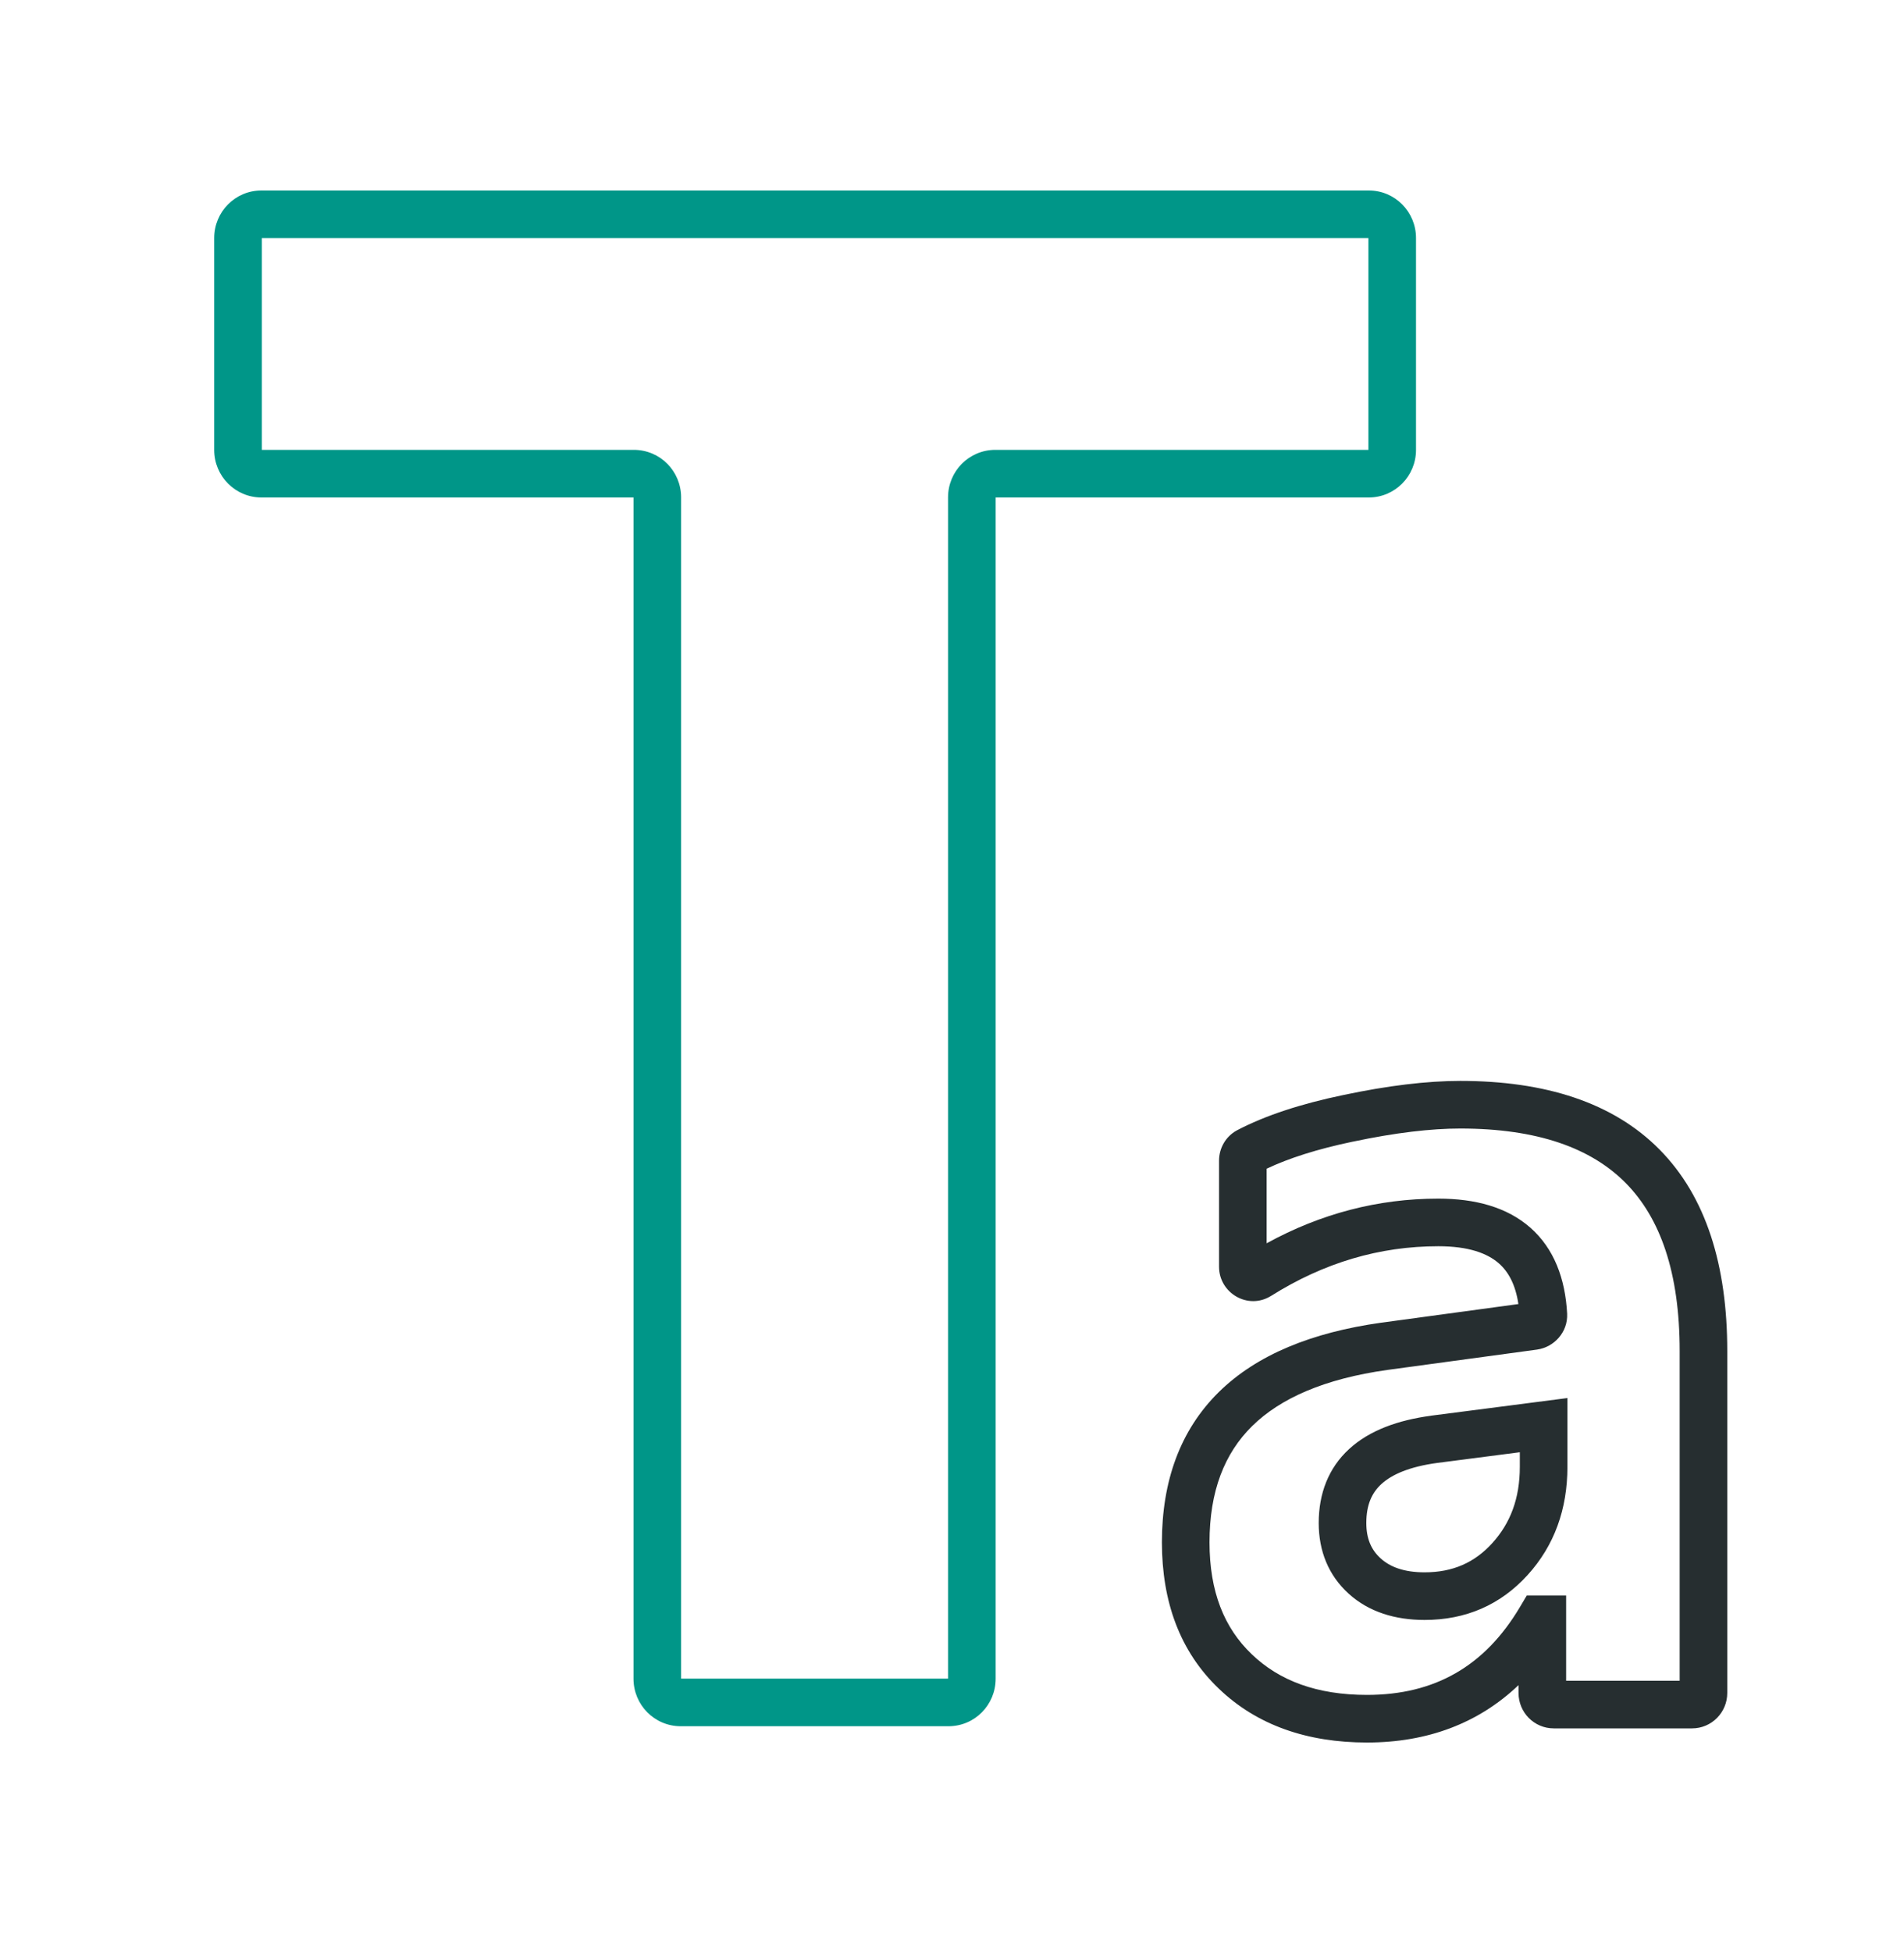 <svg width="40" height="41" viewBox="0 0 40 41" fill="none" xmlns="http://www.w3.org/2000/svg">
<path fill-rule="evenodd" clip-rule="evenodd" d="M5.5 5V9.447H13.316C13.87 9.447 14.309 9.897 14.309 10.444V35.251H19.917V10.444C19.917 9.897 20.356 9.447 20.91 9.447H28.748V5H5.5ZM4.5 4.998C4.5 4.45 4.939 4 5.493 4H28.755C29.309 4 29.748 4.45 29.748 4.998V9.449C29.748 9.996 29.309 10.447 28.755 10.447H20.917V35.254C20.917 35.801 20.479 36.251 19.925 36.251H14.302C13.748 36.251 13.309 35.801 13.309 35.254V10.447H5.493C4.939 10.447 4.5 9.996 4.5 9.449V4.998Z" fill="#009688"/>
<path fill-rule="evenodd" clip-rule="evenodd" d="M30.678 23.699C30.069 23.699 29.318 23.785 28.42 23.975L28.418 23.975C27.675 24.13 27.073 24.323 26.61 24.543V26.109C27.746 25.486 28.949 25.171 30.217 25.171C30.989 25.171 31.66 25.349 32.151 25.782C32.649 26.221 32.883 26.851 32.923 27.586L32.923 27.589C32.941 27.979 32.645 28.29 32.297 28.34L32.293 28.341L29.151 28.768C29.151 28.768 29.151 28.768 29.15 28.768C27.823 28.954 26.897 29.365 26.305 29.948C25.724 30.521 25.41 31.314 25.41 32.389C25.41 33.423 25.717 34.184 26.295 34.737L26.296 34.738C26.875 35.295 27.666 35.593 28.718 35.593C30.135 35.593 31.189 34.996 31.93 33.75L32.075 33.506H32.902V35.296H35.287V28.37C35.287 26.723 34.88 25.579 34.154 24.844C33.429 24.11 32.302 23.699 30.678 23.699ZM28.214 22.997C29.157 22.797 29.98 22.699 30.678 22.699C32.459 22.699 33.887 23.151 34.865 24.141C35.842 25.13 36.287 26.572 36.287 28.37V35.553C36.287 35.959 35.96 36.296 35.546 36.296H32.643C32.228 36.296 31.902 35.959 31.902 35.553V35.388C31.06 36.188 29.991 36.593 28.718 36.593C27.467 36.593 26.406 36.232 25.603 35.459C24.789 34.681 24.41 33.637 24.41 32.389C24.41 31.105 24.793 30.035 25.603 29.236C26.402 28.448 27.562 27.981 29.013 27.777L29.015 27.777L31.899 27.385C31.838 26.975 31.689 26.707 31.49 26.532C31.246 26.317 30.849 26.171 30.217 26.171C28.983 26.171 27.816 26.515 26.703 27.214L26.701 27.215C26.217 27.515 25.61 27.154 25.61 26.601V24.373C25.61 24.12 25.743 23.87 25.983 23.739L25.99 23.735C26.58 23.426 27.329 23.181 28.214 22.997ZM32.929 29.359V30.804C32.929 31.688 32.656 32.456 32.092 33.076C31.523 33.703 30.793 34.019 29.928 34.019C29.313 34.019 28.759 33.853 28.334 33.468C27.907 33.081 27.704 32.568 27.704 31.983C27.704 31.365 27.908 30.826 28.349 30.424C28.774 30.037 29.369 29.823 30.065 29.73L30.067 29.729L32.929 29.359ZM30.198 30.721C30.198 30.721 30.198 30.721 30.197 30.721C29.609 30.8 29.24 30.965 29.023 31.163C28.821 31.347 28.704 31.6 28.704 31.983C28.704 32.318 28.811 32.55 29.005 32.726C29.201 32.904 29.493 33.019 29.928 33.019C30.52 33.019 30.979 32.815 31.352 32.404C31.731 31.986 31.929 31.466 31.929 30.804V30.497L30.198 30.721Z" fill="#262E30"/>
</svg>
